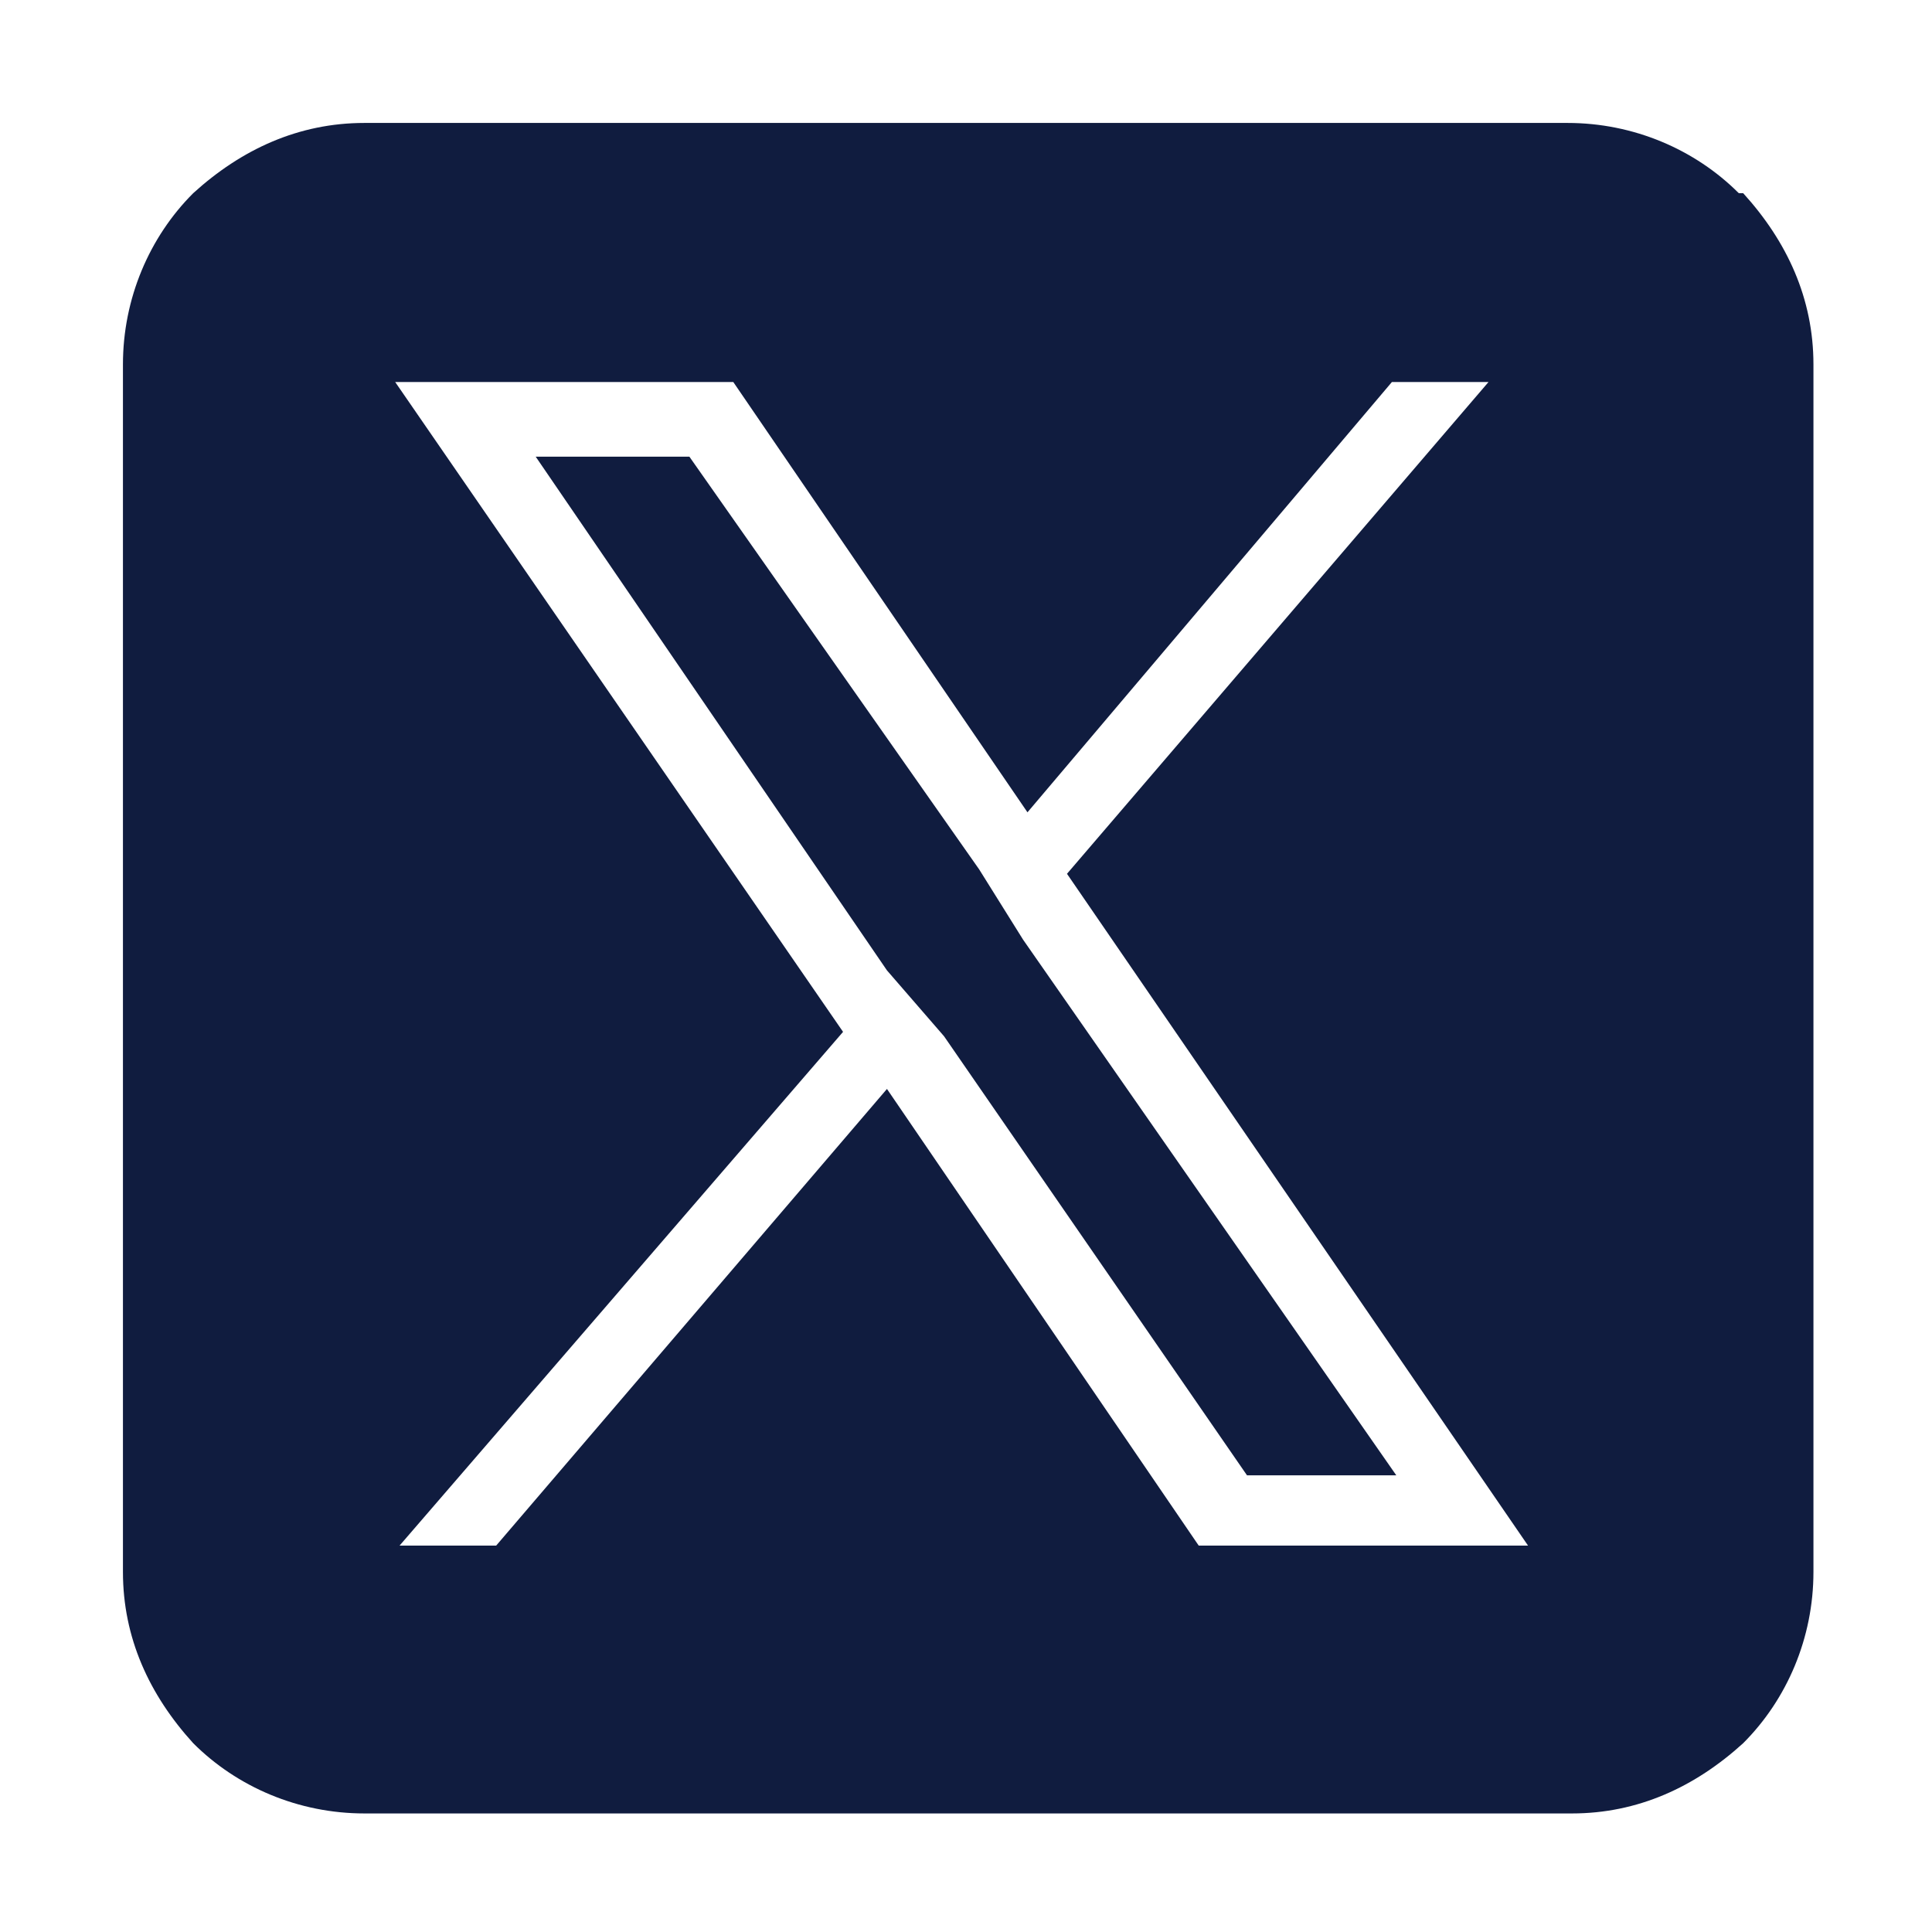 <?xml version="1.0" encoding="UTF-8"?>
<svg id="Layer_1" xmlns="http://www.w3.org/2000/svg" xmlns:xlink="http://www.w3.org/1999/xlink" version="1.1" viewBox="0 0 44 44">
  <!-- Generator: Adobe Illustrator 30.0.0, SVG Export Plug-In . SVG Version: 2.1.1 Build 123)  -->
  <defs>
    <style>
      .st0 {
        fill: none;
      }

      .st1 {
        fill: #101c3f;
      }

      .st2 {
        clip-path: url(#clippath);
      }
    </style>
    <clipPath id="clippath">
      <rect class="st0" width="43.9" height="43.9"/>
    </clipPath>
  </defs>
  <g class="st2">
    <g>
      <polygon class="st1" points="22.3 19.8 15.7 10.4 12.2 10.4 20.2 22.1 21.5 23.6 28.4 33.6 31.8 33.6 23.3 21.4 22.3 19.8"/>
      <path class="st1" d="M39.6,4.4c-1-1-2.4-1.6-3.9-1.6H8.3c-1.5,0-2.8.6-3.9,1.6-1,1-1.6,2.4-1.6,3.9v27.5c0,1.5.6,2.8,1.6,3.9,1,1,2.4,1.6,3.9,1.6h27.5c1.5,0,2.8-.6,3.9-1.6,1-1,1.6-2.4,1.6-3.9V8.3c0-1.5-.6-2.8-1.6-3.9ZM27.3,35.2l-7.1-10.4-8.9,10.4h-2.2l10.1-11.7-10.2-14.8h7.7l6.7,9.8,8.3-9.8h2.2l-9.6,11.2,10.5,15.3h-7.7.2Z"/>
    </g>
  </g>
</svg>